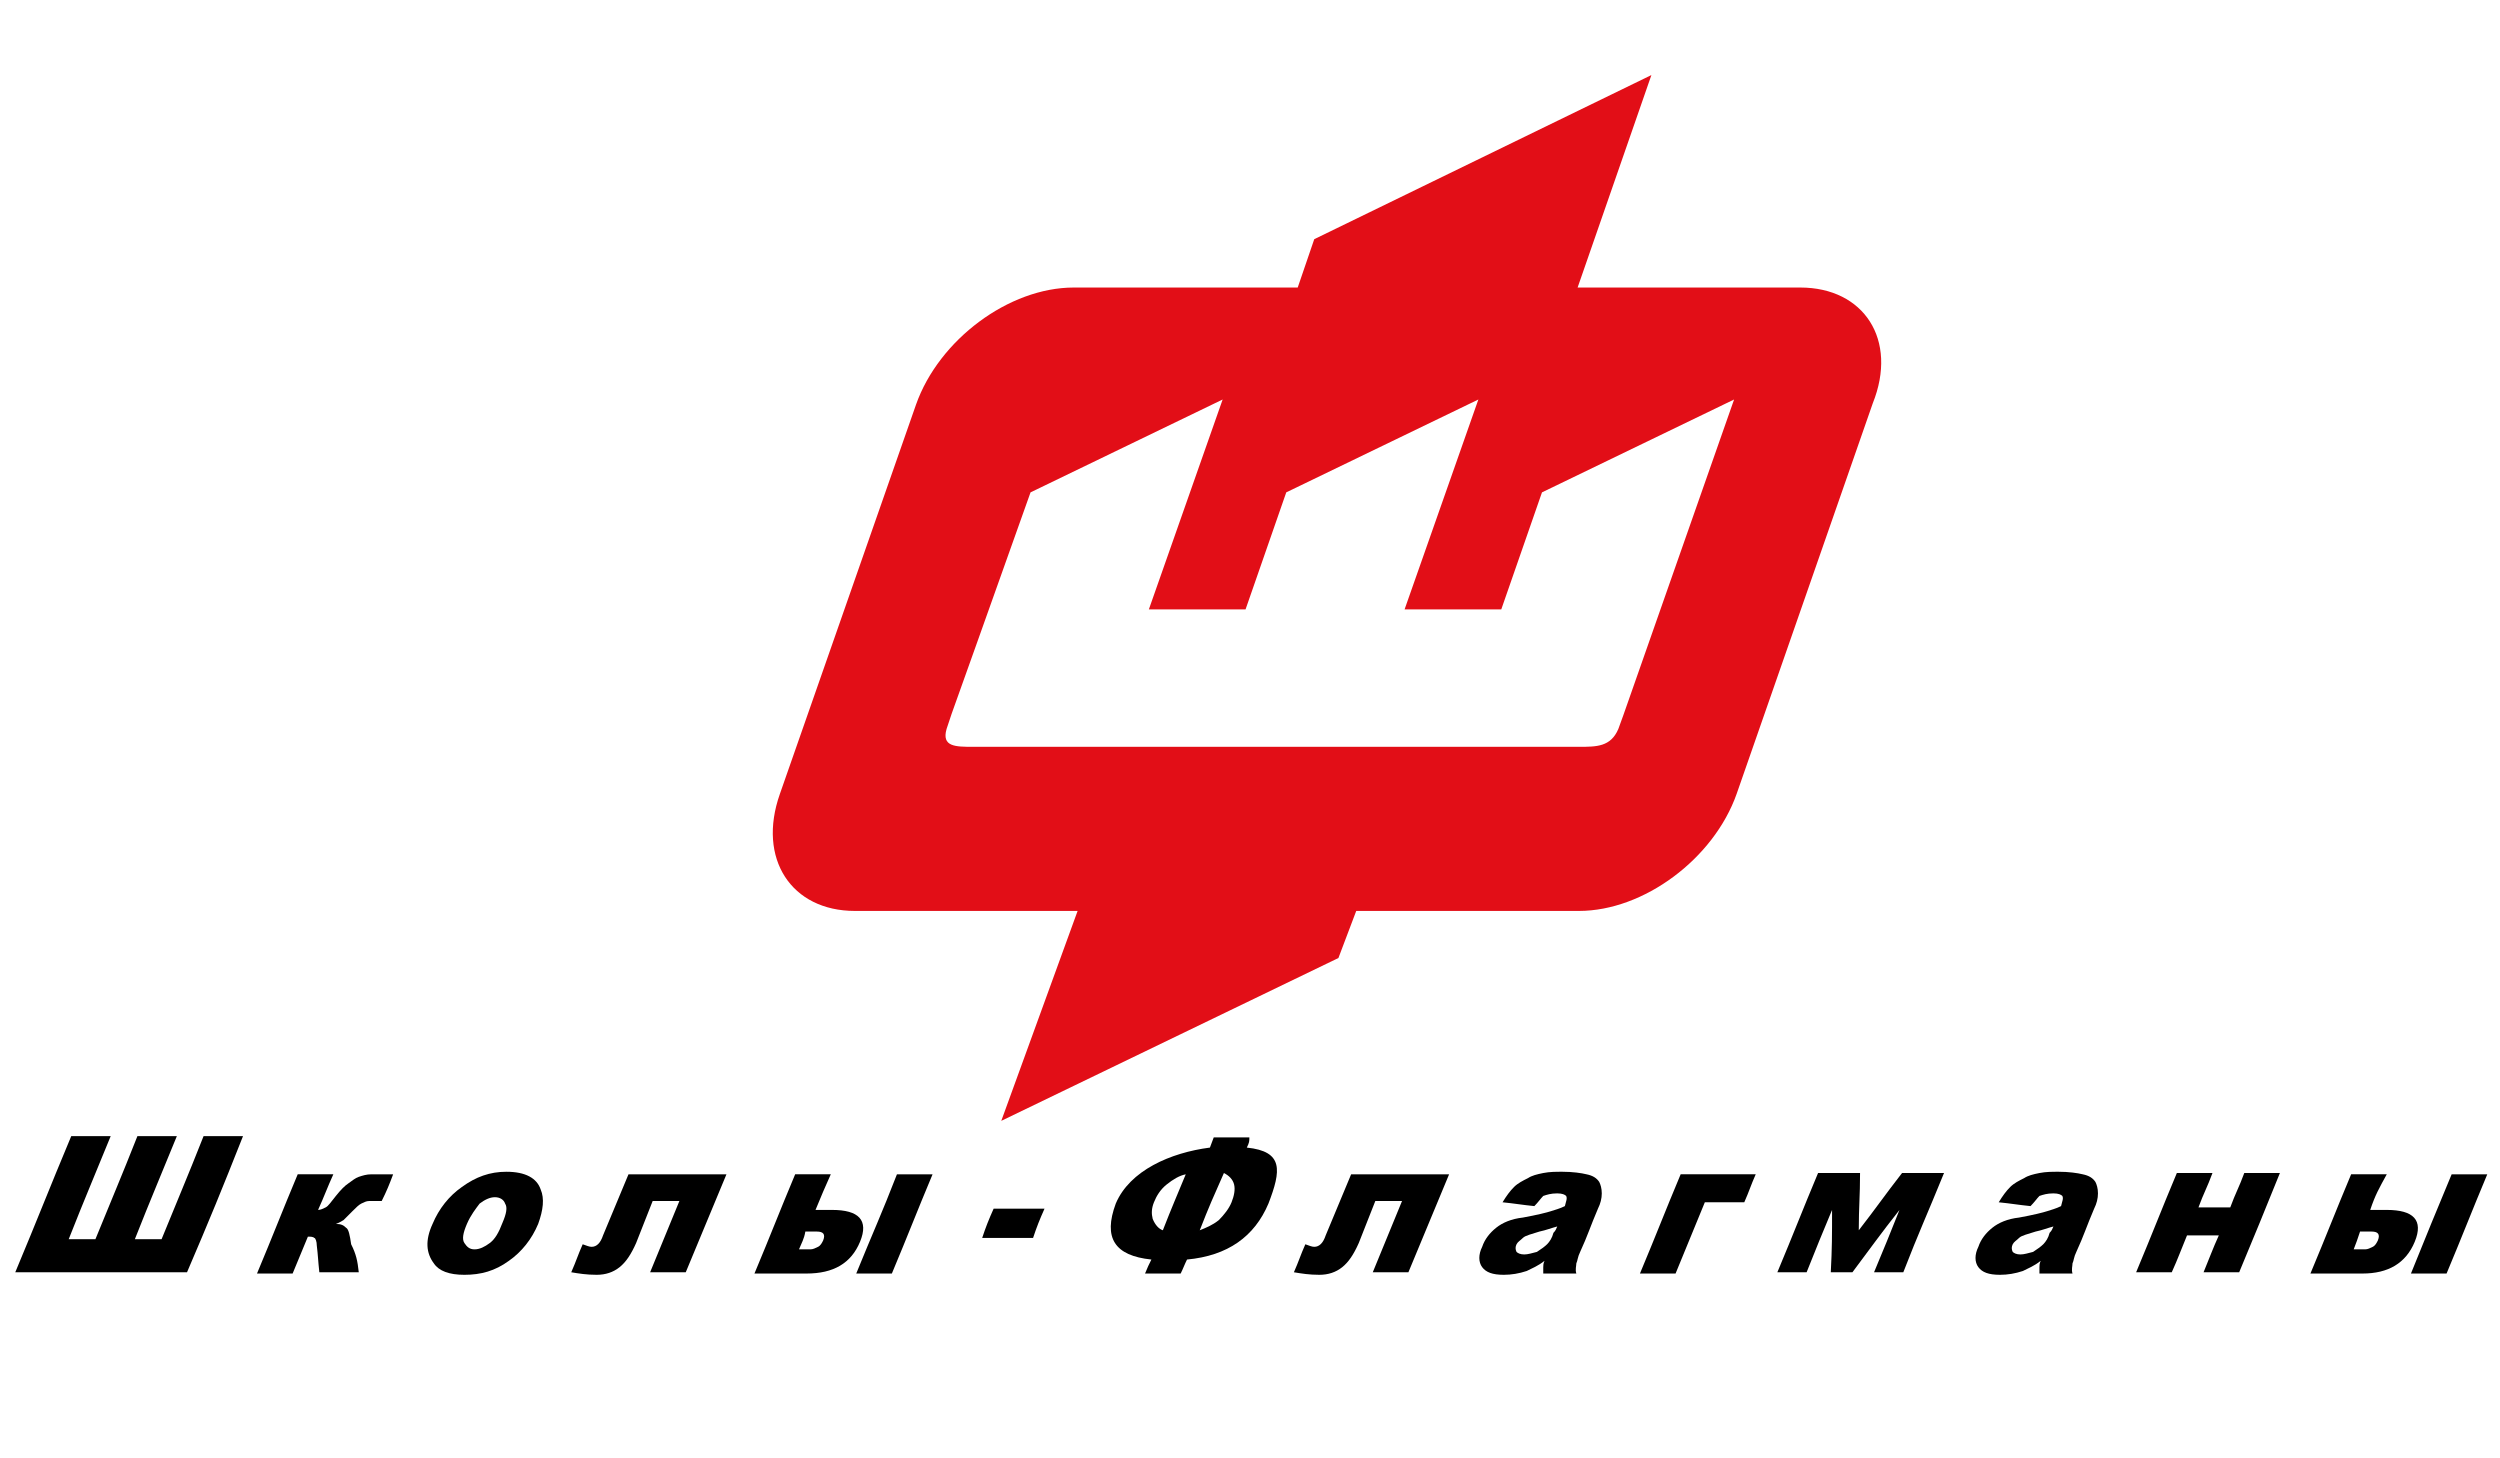 <?xml version="1.0" encoding="UTF-8"?> <svg xmlns="http://www.w3.org/2000/svg" xmlns:xlink="http://www.w3.org/1999/xlink" version="1.1" id="Слой_1" x="0px" y="0px" viewBox="0 0 196.5 114.6" style="enable-background:new 0 0 196.5 114.6;" xml:space="preserve"> <style type="text/css"> .st0{fill:#E20E17;} </style> <path class="st0" d="M141.5,22.6H124l5.8-16.7l-26.5,12.9l-1.3,3.8H84.4c-5.1,0-10.6,4.1-12.4,9.2L61.3,62.4 c-1.8,5.1,0.9,9.2,5.9,9.2h17.5l-6,16.5l26.5-12.8l1.4-3.7h17.5c5.1,0,10.6-4.1,12.4-9.2l10.7-30.7 C149.2,26.7,146.5,22.6,141.5,22.6z M127.6,56.2l-0.4,1.1c-0.6,1.4-1.7,1.4-3.1,1.4H76.5c-1.4,0-2.5,0-2.1-1.4l0,0l0.4-1.2l2-5.6 L81,38.7l15.1-7.3l-5.8,16.5h7.6l3.2-9.2l15.1-7.3l-5.8,16.5h7.6l3.2-9.2l15.1-7.3L127.6,56.2z"></path> <g> <g> <path d="M14.7,100c-5.4,0-8.1,0-13.5,0c1.8-4.3,2.6-6.4,4.4-10.7c1.2,0,1.8,0,3.1,0c-1.3,3.2-2,4.8-3.3,8.1c0.8,0,1.2,0,2.1,0 c1.3-3.2,2-4.8,3.3-8.1c1.2,0,1.9,0,3.1,0c-1.3,3.2-2,4.8-3.3,8.1c0.8,0,1.3,0,2.1,0c1.3-3.2,2-4.8,3.3-8.1c1.2,0,1.9,0,3.1,0 C17.4,93.6,16.5,95.8,14.7,100z"></path> <path d="M28.2,100c-1.3,0-1.9,0-3.1,0c-0.1-0.9-0.1-1.3-0.2-2.1c0-0.3-0.1-0.6-0.2-0.6c-0.1-0.1-0.3-0.1-0.5-0.1 c-0.5,1.2-0.7,1.7-1.2,2.9c-1.1,0-1.7,0-2.8,0c1.3-3.1,1.9-4.7,3.2-7.8c1.1,0,1.7,0,2.8,0c-0.5,1.1-0.7,1.7-1.2,2.8 c0.2,0,0.4-0.1,0.6-0.2s0.4-0.4,0.8-0.9s0.7-0.8,1-1s0.5-0.4,0.8-0.5s0.6-0.2,1-0.2s1,0,1.7,0c-0.3,0.8-0.5,1.3-0.9,2.1h-0.1 c-0.4,0-0.7,0-0.9,0c-0.2,0-0.4,0.1-0.6,0.2s-0.4,0.3-0.7,0.6c-0.3,0.3-0.5,0.5-0.7,0.7c-0.2,0.1-0.3,0.2-0.6,0.3 c0.4,0,0.6,0.1,0.8,0.3c0.2,0.1,0.3,0.6,0.4,1.3C28,98.6,28.1,99.1,28.2,100z"></path> <path d="M34,96.2c0.5-1.2,1.3-2.2,2.3-2.9c1.1-0.8,2.2-1.2,3.5-1.2c1.5,0,2.4,0.5,2.7,1.4c0.3,0.7,0.2,1.6-0.2,2.7 c-0.5,1.2-1.3,2.2-2.3,2.9c-1.1,0.8-2.2,1.1-3.5,1.1c-1.2,0-2-0.3-2.4-0.9C33.5,98.5,33.4,97.5,34,96.2z M36.7,96.2 c-0.3,0.7-0.4,1.2-0.2,1.5s0.4,0.5,0.8,0.5c0.4,0,0.8-0.2,1.2-0.5s0.7-0.8,1-1.6c0.3-0.7,0.4-1.2,0.2-1.5 c-0.1-0.3-0.4-0.5-0.8-0.5c-0.4,0-0.8,0.2-1.2,0.5C37.4,95,37,95.5,36.7,96.2z"></path> <path d="M53.9,100c-1.1,0-1.7,0-2.8,0c0.9-2.2,1.4-3.4,2.3-5.6c-0.8,0-1.3,0-2.1,0c-0.5,1.3-0.8,2-1.3,3.3 c-0.4,0.9-0.8,1.5-1.3,1.9s-1.1,0.6-1.8,0.6c-0.8,0-1.4-0.1-2-0.2c0.4-0.9,0.5-1.3,0.9-2.2c0.3,0.1,0.5,0.2,0.7,0.2 c0.4,0,0.7-0.3,0.9-0.9c0.8-1.9,1.2-2.9,2-4.8c3.1,0,4.6,0,7.7,0C55.8,95.4,55.2,96.9,53.9,100z"></path> <path d="M64.1,95.1c0.5,0,0.8,0,1.3,0c2.1,0,2.9,0.8,2.2,2.5c-0.7,1.7-2.1,2.5-4.2,2.5c-1.7,0-2.5,0-4.1,0 c1.3-3.1,1.9-4.7,3.2-7.8c1.1,0,1.7,0,2.8,0C64.8,93.4,64.6,93.9,64.1,95.1z M62.8,98.2c0.4,0,0.5,0,0.9,0c0.2,0,0.4-0.1,0.6-0.2 c0.2-0.1,0.3-0.3,0.4-0.5c0.2-0.5,0-0.7-0.5-0.7c-0.4,0-0.5,0-0.9,0C63.2,97.4,63,97.7,62.8,98.2z M70.5,92.3c1.1,0,1.7,0,2.8,0 c-1.3,3.1-1.9,4.7-3.2,7.8c-1.1,0-1.7,0-2.8,0C68.6,96.9,69.3,95.4,70.5,92.3z"></path> <path d="M78.1,95c1.6,0,2.4,0,4,0c-0.4,0.9-0.6,1.4-0.9,2.3c-1.6,0-2.4,0-4,0C77.5,96.4,77.7,95.9,78.1,95z"></path> <path d="M98,90.2c2.9,0.3,2.7,1.8,1.7,4.4c-1.1,2.6-3.2,4.1-6.4,4.4c-0.2,0.4-0.3,0.7-0.5,1.1c-1.1,0-1.7,0-2.8,0 c0.2-0.5,0.3-0.7,0.5-1.1c-2.9-0.3-3.8-1.7-2.8-4.4c1.1-2.6,4.3-4,7.4-4.4c0.1-0.3,0.2-0.5,0.3-0.8c1.1,0,1.7,0,2.8,0 C98.2,89.7,98.2,89.8,98,90.2z M91.4,96.7c0.7-1.8,1.1-2.7,1.8-4.4c-0.5,0.1-1,0.4-1.5,0.8s-0.8,0.9-1,1.4s-0.2,0.9-0.1,1.3 C90.8,96.3,91.1,96.6,91.4,96.7z M94.3,96.7c0.5-0.2,1-0.4,1.5-0.8c0.4-0.4,0.8-0.9,1-1.4s0.3-1,0.2-1.4c-0.1-0.4-0.4-0.7-0.8-0.9 C95.4,94,95,94.9,94.3,96.7z"></path> <path d="M110.7,100c-1.1,0-1.7,0-2.8,0c0.9-2.2,1.4-3.4,2.3-5.6c-0.8,0-1.3,0-2.1,0c-0.5,1.3-0.8,2-1.3,3.3 c-0.4,0.9-0.8,1.5-1.3,1.9s-1.1,0.6-1.8,0.6c-0.8,0-1.4-0.1-2-0.2c0.4-0.9,0.5-1.3,0.9-2.2c0.3,0.1,0.5,0.2,0.7,0.2 c0.4,0,0.7-0.3,0.9-0.9c0.8-1.9,1.2-2.9,2-4.8c3.1,0,4.6,0,7.7,0C112.6,95.4,112,96.9,110.7,100z"></path> <path d="M120.6,94.8c-1-0.1-1.5-0.2-2.5-0.3c0.3-0.5,0.6-0.9,0.9-1.2c0.3-0.3,0.7-0.5,1.1-0.7c0.3-0.2,0.7-0.3,1.2-0.4 s1-0.1,1.5-0.1c0.8,0,1.5,0.1,1.9,0.2c0.5,0.1,0.8,0.3,1,0.6c0.1,0.2,0.2,0.5,0.2,0.9s-0.1,0.8-0.3,1.2c-0.6,1.4-0.8,2.1-1.4,3.4 c-0.2,0.4-0.2,0.7-0.3,0.9c0,0.2-0.1,0.5,0,0.8c-1,0-1.6,0-2.6,0c0-0.2,0-0.4,0-0.5s0-0.3,0.1-0.5c-0.5,0.4-1,0.6-1.4,0.8 c-0.6,0.2-1.2,0.3-1.8,0.3c-0.9,0-1.4-0.2-1.7-0.6c-0.3-0.4-0.3-1,0-1.6c0.2-0.6,0.6-1.1,1.1-1.5s1.2-0.7,2.1-0.8 c1.1-0.2,1.9-0.4,2.2-0.5c0.3-0.1,0.7-0.2,1.1-0.4c0.1-0.4,0.2-0.6,0.1-0.8c-0.1-0.1-0.3-0.2-0.7-0.2c-0.5,0-0.8,0.1-1.1,0.2 C121.1,94.2,120.9,94.5,120.6,94.8z M122.4,96.4c-0.4,0.1-0.9,0.3-1.4,0.4c-0.6,0.2-1.1,0.3-1.3,0.5c-0.2,0.2-0.4,0.3-0.5,0.5 s-0.1,0.4,0,0.6c0.1,0.1,0.3,0.2,0.6,0.2c0.3,0,0.6-0.1,1-0.2c0.3-0.2,0.6-0.4,0.8-0.6c0.2-0.2,0.4-0.5,0.5-0.9 C122.3,96.7,122.3,96.6,122.4,96.4z"></path> <path d="M137.1,94.5c-1.2,0-1.9,0-3.1,0c-0.9,2.2-1.4,3.4-2.3,5.6c-1.1,0-1.7,0-2.8,0c1.3-3.1,1.9-4.7,3.2-7.8c2.3,0,3.5,0,5.9,0 C137.6,93.2,137.5,93.6,137.1,94.5z"></path> <path d="M149.6,100c-0.9,0-1.4,0-2.3,0c0.8-1.9,1.2-2.9,2-4.9c-1.5,1.9-2.2,2.9-3.7,4.9c-0.7,0-1,0-1.7,0c0.1-1.9,0.1-2.9,0.1-4.9 c-0.8,1.9-1.2,2.9-2,4.9c-0.9,0-1.4,0-2.3,0c1.3-3.1,1.9-4.7,3.2-7.8c1.3,0,2,0,3.3,0c0,1.8-0.1,2.7-0.1,4.5 c1.4-1.8,2-2.7,3.4-4.5c1.3,0,2,0,3.3,0C151.5,95.4,150.8,96.9,149.6,100z"></path> <path d="M159.6,94.8c-1-0.1-1.5-0.2-2.5-0.3c0.3-0.5,0.6-0.9,0.9-1.2c0.3-0.3,0.7-0.5,1.1-0.7c0.3-0.2,0.7-0.3,1.2-0.4 s1-0.1,1.5-0.1c0.8,0,1.5,0.1,1.9,0.2c0.5,0.1,0.8,0.3,1,0.6c0.1,0.2,0.2,0.5,0.2,0.9s-0.1,0.8-0.3,1.2c-0.6,1.4-0.8,2.1-1.4,3.4 c-0.2,0.4-0.2,0.7-0.3,0.9c0,0.2-0.1,0.5,0,0.8c-1,0-1.6,0-2.6,0c0-0.2,0-0.4,0-0.5s0-0.3,0.1-0.5c-0.5,0.4-1,0.6-1.4,0.8 c-0.6,0.2-1.2,0.3-1.8,0.3c-0.9,0-1.4-0.2-1.7-0.6s-0.3-1,0-1.6c0.2-0.6,0.6-1.1,1.1-1.5s1.2-0.7,2.1-0.8c1.1-0.2,1.9-0.4,2.2-0.5 s0.7-0.2,1.1-0.4c0.1-0.4,0.2-0.6,0.1-0.8c-0.1-0.1-0.3-0.2-0.7-0.2c-0.5,0-0.8,0.1-1.1,0.2C160.1,94.2,159.9,94.5,159.6,94.8z M161.4,96.4c-0.4,0.1-0.9,0.3-1.4,0.4c-0.6,0.2-1.1,0.3-1.3,0.5s-0.4,0.3-0.5,0.5s-0.1,0.4,0,0.6c0.1,0.1,0.3,0.2,0.6,0.2 s0.6-0.1,1-0.2c0.3-0.2,0.6-0.4,0.8-0.6s0.4-0.5,0.5-0.9C161.3,96.7,161.3,96.6,161.4,96.4z"></path> <path d="M176,100c-1.1,0-1.7,0-2.8,0c0.5-1.2,0.7-1.8,1.2-2.9c-1,0-1.5,0-2.5,0c-0.5,1.2-0.7,1.8-1.2,2.9c-1.1,0-1.7,0-2.8,0 c1.3-3.1,1.9-4.7,3.2-7.8c1.1,0,1.7,0,2.8,0c-0.4,1.1-0.7,1.6-1.1,2.7c1,0,1.5,0,2.5,0c0.4-1.1,0.7-1.6,1.1-2.7c1.1,0,1.7,0,2.8,0 C177.9,95.4,177.3,96.9,176,100z"></path> <path d="M186.3,95.1c0.5,0,0.8,0,1.3,0c2.1,0,2.9,0.8,2.2,2.5s-2.1,2.5-4.1,2.5c-1.7,0-2.5,0-4.1,0c1.3-3.1,1.9-4.7,3.2-7.8 c1.1,0,1.7,0,2.8,0C187,93.4,186.7,93.9,186.3,95.1z M185,98.2c0.4,0,0.5,0,0.9,0c0.2,0,0.4-0.1,0.6-0.2c0.2-0.1,0.3-0.3,0.4-0.5 c0.2-0.5,0-0.7-0.5-0.7c-0.4,0-0.5,0-0.9,0C185.3,97.4,185.2,97.7,185,98.2z M192.7,92.3c1.1,0,1.7,0,2.8,0 c-1.3,3.1-1.9,4.7-3.2,7.8c-1.1,0-1.7,0-2.8,0C190.8,96.9,191.4,95.4,192.7,92.3z"></path> </g> </g> </svg> 